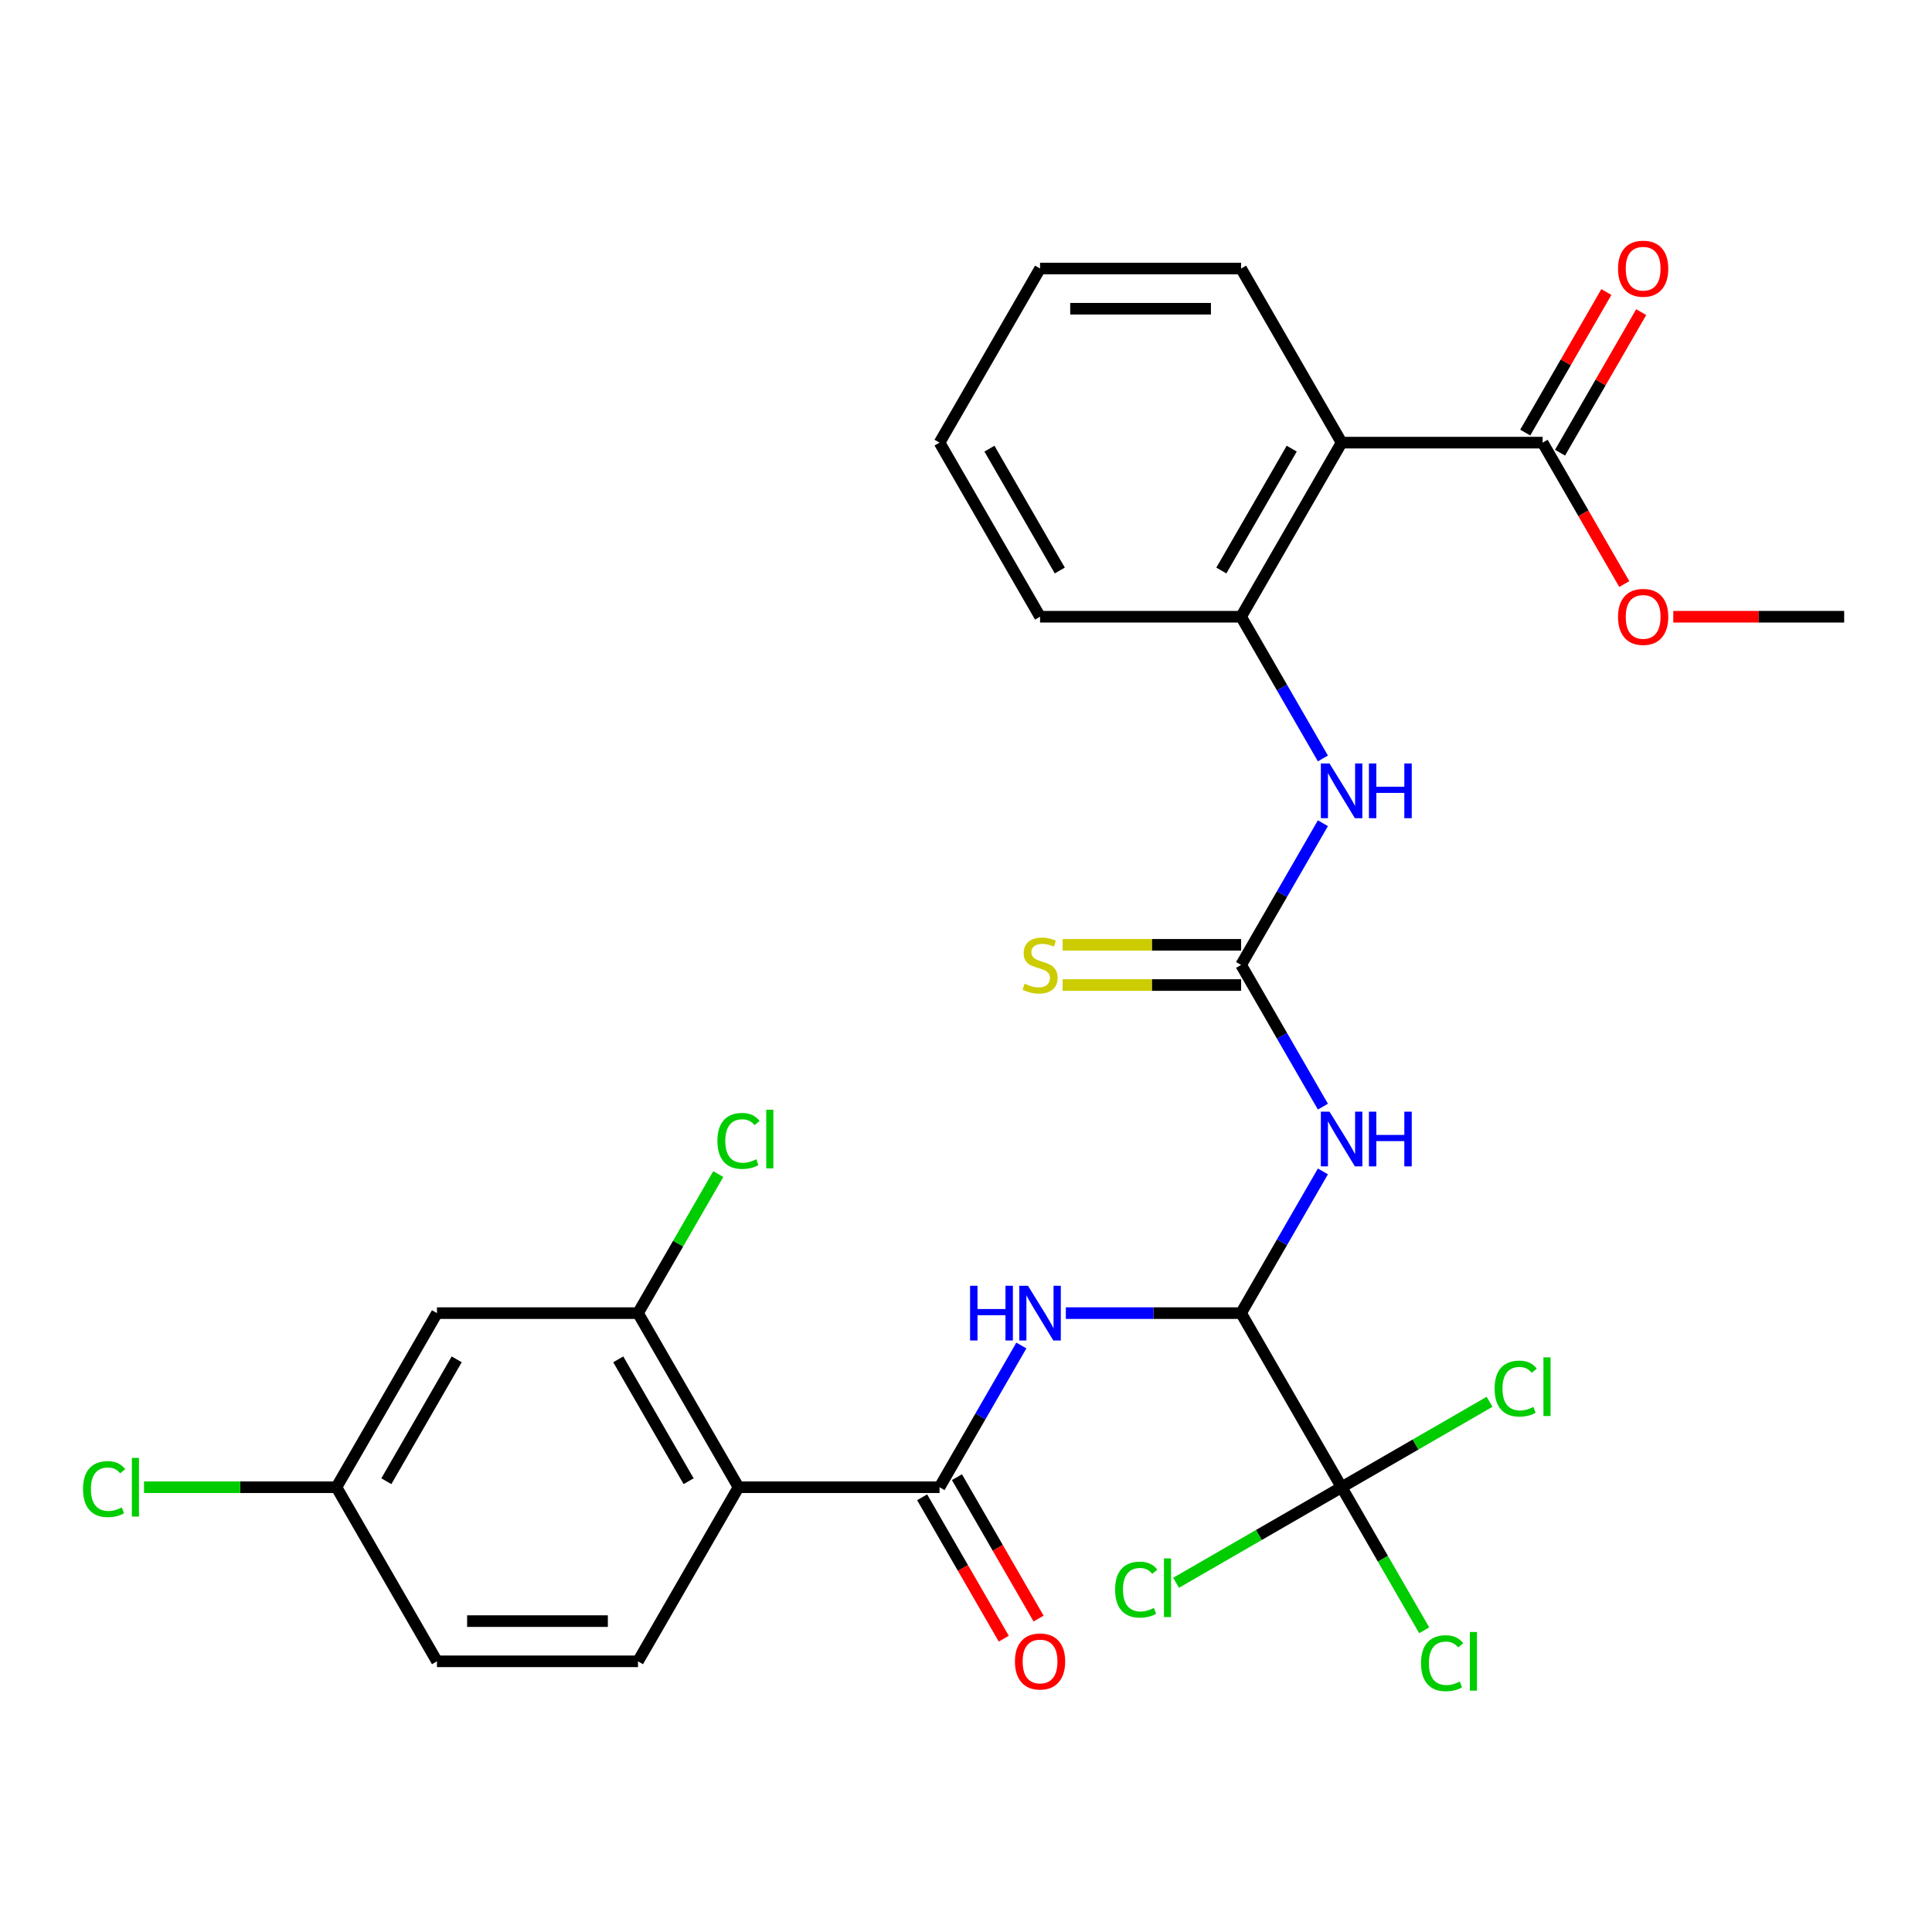 <?xml version='1.0' encoding='iso-8859-1'?>
<svg version='1.1' baseProfile='full'
              xmlns='http://www.w3.org/2000/svg'
                      xmlns:rdkit='http://www.rdkit.org/xml'
                      xmlns:xlink='http://www.w3.org/1999/xlink'
                  xml:space='preserve'
width='1000px' height='1000px' viewBox='0 0 1000 1000'>
<!-- END OF HEADER -->
<rect style='opacity:1.0;fill:#FFFFFF;stroke:none' width='1000' height='1000' x='0' y='0'> </rect>
<path class='bond-1' d='M 486.305,769.785 L 382.252,769.785' style='fill:none;fill-rule:evenodd;stroke:#000000;stroke-width:6px;stroke-linecap:butt;stroke-linejoin:miter;stroke-opacity:1' />
<path class='bond-3' d='M 486.305,769.785 L 507.48,733.109' style='fill:none;fill-rule:evenodd;stroke:#000000;stroke-width:6px;stroke-linecap:butt;stroke-linejoin:miter;stroke-opacity:1' />
<path class='bond-3' d='M 507.48,733.109 L 528.655,696.433' style='fill:none;fill-rule:evenodd;stroke:#0000FF;stroke-width:6px;stroke-linecap:butt;stroke-linejoin:miter;stroke-opacity:1' />
<path class='bond-14' d='M 477.294,774.987 L 498.422,811.583' style='fill:none;fill-rule:evenodd;stroke:#000000;stroke-width:6px;stroke-linecap:butt;stroke-linejoin:miter;stroke-opacity:1' />
<path class='bond-14' d='M 498.422,811.583 L 519.551,848.179' style='fill:none;fill-rule:evenodd;stroke:#FF0000;stroke-width:6px;stroke-linecap:butt;stroke-linejoin:miter;stroke-opacity:1' />
<path class='bond-14' d='M 495.316,764.582 L 516.445,801.178' style='fill:none;fill-rule:evenodd;stroke:#000000;stroke-width:6px;stroke-linecap:butt;stroke-linejoin:miter;stroke-opacity:1' />
<path class='bond-14' d='M 516.445,801.178 L 537.574,837.773' style='fill:none;fill-rule:evenodd;stroke:#FF0000;stroke-width:6px;stroke-linecap:butt;stroke-linejoin:miter;stroke-opacity:1' />
<path class='bond-0' d='M 642.385,679.672 L 597.029,679.672' style='fill:none;fill-rule:evenodd;stroke:#000000;stroke-width:6px;stroke-linecap:butt;stroke-linejoin:miter;stroke-opacity:1' />
<path class='bond-0' d='M 597.029,679.672 L 551.673,679.672' style='fill:none;fill-rule:evenodd;stroke:#0000FF;stroke-width:6px;stroke-linecap:butt;stroke-linejoin:miter;stroke-opacity:1' />
<path class='bond-2' d='M 642.385,679.672 L 663.56,642.996' style='fill:none;fill-rule:evenodd;stroke:#000000;stroke-width:6px;stroke-linecap:butt;stroke-linejoin:miter;stroke-opacity:1' />
<path class='bond-2' d='M 663.56,642.996 L 684.735,606.32' style='fill:none;fill-rule:evenodd;stroke:#0000FF;stroke-width:6px;stroke-linecap:butt;stroke-linejoin:miter;stroke-opacity:1' />
<path class='bond-5' d='M 642.385,679.672 L 694.412,769.785' style='fill:none;fill-rule:evenodd;stroke:#000000;stroke-width:6px;stroke-linecap:butt;stroke-linejoin:miter;stroke-opacity:1' />
<path class='bond-7' d='M 382.252,769.785 L 330.225,679.672' style='fill:none;fill-rule:evenodd;stroke:#000000;stroke-width:6px;stroke-linecap:butt;stroke-linejoin:miter;stroke-opacity:1' />
<path class='bond-7' d='M 356.425,766.673 L 320.006,703.594' style='fill:none;fill-rule:evenodd;stroke:#000000;stroke-width:6px;stroke-linecap:butt;stroke-linejoin:miter;stroke-opacity:1' />
<path class='bond-11' d='M 382.252,769.785 L 330.225,859.897' style='fill:none;fill-rule:evenodd;stroke:#000000;stroke-width:6px;stroke-linecap:butt;stroke-linejoin:miter;stroke-opacity:1' />
<path class='bond-4' d='M 684.735,572.797 L 663.56,536.122' style='fill:none;fill-rule:evenodd;stroke:#0000FF;stroke-width:6px;stroke-linecap:butt;stroke-linejoin:miter;stroke-opacity:1' />
<path class='bond-4' d='M 663.56,536.122 L 642.385,499.446' style='fill:none;fill-rule:evenodd;stroke:#000000;stroke-width:6px;stroke-linecap:butt;stroke-linejoin:miter;stroke-opacity:1' />
<path class='bond-9' d='M 642.385,499.446 L 663.56,462.77' style='fill:none;fill-rule:evenodd;stroke:#000000;stroke-width:6px;stroke-linecap:butt;stroke-linejoin:miter;stroke-opacity:1' />
<path class='bond-9' d='M 663.56,462.77 L 684.735,426.094' style='fill:none;fill-rule:evenodd;stroke:#0000FF;stroke-width:6px;stroke-linecap:butt;stroke-linejoin:miter;stroke-opacity:1' />
<path class='bond-13' d='M 642.385,489.041 L 596.199,489.041' style='fill:none;fill-rule:evenodd;stroke:#000000;stroke-width:6px;stroke-linecap:butt;stroke-linejoin:miter;stroke-opacity:1' />
<path class='bond-13' d='M 596.199,489.041 L 550.013,489.041' style='fill:none;fill-rule:evenodd;stroke:#CCCC00;stroke-width:6px;stroke-linecap:butt;stroke-linejoin:miter;stroke-opacity:1' />
<path class='bond-13' d='M 642.385,509.851 L 596.199,509.851' style='fill:none;fill-rule:evenodd;stroke:#000000;stroke-width:6px;stroke-linecap:butt;stroke-linejoin:miter;stroke-opacity:1' />
<path class='bond-13' d='M 596.199,509.851 L 550.013,509.851' style='fill:none;fill-rule:evenodd;stroke:#CCCC00;stroke-width:6px;stroke-linecap:butt;stroke-linejoin:miter;stroke-opacity:1' />
<path class='bond-16' d='M 694.412,769.785 L 715.789,806.81' style='fill:none;fill-rule:evenodd;stroke:#000000;stroke-width:6px;stroke-linecap:butt;stroke-linejoin:miter;stroke-opacity:1' />
<path class='bond-16' d='M 715.789,806.81 L 737.166,843.836' style='fill:none;fill-rule:evenodd;stroke:#00CC00;stroke-width:6px;stroke-linecap:butt;stroke-linejoin:miter;stroke-opacity:1' />
<path class='bond-17' d='M 694.412,769.785 L 651.576,794.516' style='fill:none;fill-rule:evenodd;stroke:#000000;stroke-width:6px;stroke-linecap:butt;stroke-linejoin:miter;stroke-opacity:1' />
<path class='bond-17' d='M 651.576,794.516 L 608.74,819.247' style='fill:none;fill-rule:evenodd;stroke:#00CC00;stroke-width:6px;stroke-linecap:butt;stroke-linejoin:miter;stroke-opacity:1' />
<path class='bond-18' d='M 694.412,769.785 L 732.708,747.674' style='fill:none;fill-rule:evenodd;stroke:#000000;stroke-width:6px;stroke-linecap:butt;stroke-linejoin:miter;stroke-opacity:1' />
<path class='bond-18' d='M 732.708,747.674 L 771.003,725.564' style='fill:none;fill-rule:evenodd;stroke:#00CC00;stroke-width:6px;stroke-linecap:butt;stroke-linejoin:miter;stroke-opacity:1' />
<path class='bond-6' d='M 694.412,229.107 L 642.385,319.22' style='fill:none;fill-rule:evenodd;stroke:#000000;stroke-width:6px;stroke-linecap:butt;stroke-linejoin:miter;stroke-opacity:1' />
<path class='bond-6' d='M 668.585,232.219 L 632.167,295.298' style='fill:none;fill-rule:evenodd;stroke:#000000;stroke-width:6px;stroke-linecap:butt;stroke-linejoin:miter;stroke-opacity:1' />
<path class='bond-10' d='M 694.412,229.107 L 798.465,229.107' style='fill:none;fill-rule:evenodd;stroke:#000000;stroke-width:6px;stroke-linecap:butt;stroke-linejoin:miter;stroke-opacity:1' />
<path class='bond-24' d='M 694.412,229.107 L 642.385,138.994' style='fill:none;fill-rule:evenodd;stroke:#000000;stroke-width:6px;stroke-linecap:butt;stroke-linejoin:miter;stroke-opacity:1' />
<path class='bond-12' d='M 330.225,679.672 L 226.172,679.672' style='fill:none;fill-rule:evenodd;stroke:#000000;stroke-width:6px;stroke-linecap:butt;stroke-linejoin:miter;stroke-opacity:1' />
<path class='bond-20' d='M 330.225,679.672 L 351.001,643.686' style='fill:none;fill-rule:evenodd;stroke:#000000;stroke-width:6px;stroke-linecap:butt;stroke-linejoin:miter;stroke-opacity:1' />
<path class='bond-20' d='M 351.001,643.686 L 371.778,607.7' style='fill:none;fill-rule:evenodd;stroke:#00CC00;stroke-width:6px;stroke-linecap:butt;stroke-linejoin:miter;stroke-opacity:1' />
<path class='bond-8' d='M 642.385,319.22 L 663.56,355.896' style='fill:none;fill-rule:evenodd;stroke:#000000;stroke-width:6px;stroke-linecap:butt;stroke-linejoin:miter;stroke-opacity:1' />
<path class='bond-8' d='M 663.56,355.896 L 684.735,392.572' style='fill:none;fill-rule:evenodd;stroke:#0000FF;stroke-width:6px;stroke-linecap:butt;stroke-linejoin:miter;stroke-opacity:1' />
<path class='bond-25' d='M 642.385,319.22 L 538.332,319.22' style='fill:none;fill-rule:evenodd;stroke:#000000;stroke-width:6px;stroke-linecap:butt;stroke-linejoin:miter;stroke-opacity:1' />
<path class='bond-15' d='M 807.477,234.31 L 828.478,197.934' style='fill:none;fill-rule:evenodd;stroke:#000000;stroke-width:6px;stroke-linecap:butt;stroke-linejoin:miter;stroke-opacity:1' />
<path class='bond-15' d='M 828.478,197.934 L 849.48,161.558' style='fill:none;fill-rule:evenodd;stroke:#FF0000;stroke-width:6px;stroke-linecap:butt;stroke-linejoin:miter;stroke-opacity:1' />
<path class='bond-15' d='M 789.454,223.904 L 810.456,187.529' style='fill:none;fill-rule:evenodd;stroke:#000000;stroke-width:6px;stroke-linecap:butt;stroke-linejoin:miter;stroke-opacity:1' />
<path class='bond-15' d='M 810.456,187.529 L 831.457,151.153' style='fill:none;fill-rule:evenodd;stroke:#FF0000;stroke-width:6px;stroke-linecap:butt;stroke-linejoin:miter;stroke-opacity:1' />
<path class='bond-22' d='M 798.465,229.107 L 819.594,265.703' style='fill:none;fill-rule:evenodd;stroke:#000000;stroke-width:6px;stroke-linecap:butt;stroke-linejoin:miter;stroke-opacity:1' />
<path class='bond-22' d='M 819.594,265.703 L 840.723,302.299' style='fill:none;fill-rule:evenodd;stroke:#FF0000;stroke-width:6px;stroke-linecap:butt;stroke-linejoin:miter;stroke-opacity:1' />
<path class='bond-21' d='M 330.225,859.897 L 226.172,859.897' style='fill:none;fill-rule:evenodd;stroke:#000000;stroke-width:6px;stroke-linecap:butt;stroke-linejoin:miter;stroke-opacity:1' />
<path class='bond-21' d='M 314.617,839.087 L 241.78,839.087' style='fill:none;fill-rule:evenodd;stroke:#000000;stroke-width:6px;stroke-linecap:butt;stroke-linejoin:miter;stroke-opacity:1' />
<path class='bond-29' d='M 226.172,679.672 L 174.145,769.785' style='fill:none;fill-rule:evenodd;stroke:#000000;stroke-width:6px;stroke-linecap:butt;stroke-linejoin:miter;stroke-opacity:1' />
<path class='bond-29' d='M 236.39,703.594 L 199.971,766.673' style='fill:none;fill-rule:evenodd;stroke:#000000;stroke-width:6px;stroke-linecap:butt;stroke-linejoin:miter;stroke-opacity:1' />
<path class='bond-19' d='M 174.145,769.785 L 226.172,859.897' style='fill:none;fill-rule:evenodd;stroke:#000000;stroke-width:6px;stroke-linecap:butt;stroke-linejoin:miter;stroke-opacity:1' />
<path class='bond-23' d='M 174.145,769.785 L 124.339,769.785' style='fill:none;fill-rule:evenodd;stroke:#000000;stroke-width:6px;stroke-linecap:butt;stroke-linejoin:miter;stroke-opacity:1' />
<path class='bond-23' d='M 124.339,769.785 L 74.533,769.785' style='fill:none;fill-rule:evenodd;stroke:#00CC00;stroke-width:6px;stroke-linecap:butt;stroke-linejoin:miter;stroke-opacity:1' />
<path class='bond-26' d='M 866.093,319.22 L 910.319,319.22' style='fill:none;fill-rule:evenodd;stroke:#FF0000;stroke-width:6px;stroke-linecap:butt;stroke-linejoin:miter;stroke-opacity:1' />
<path class='bond-26' d='M 910.319,319.22 L 954.545,319.22' style='fill:none;fill-rule:evenodd;stroke:#000000;stroke-width:6px;stroke-linecap:butt;stroke-linejoin:miter;stroke-opacity:1' />
<path class='bond-30' d='M 642.385,138.994 L 538.332,138.994' style='fill:none;fill-rule:evenodd;stroke:#000000;stroke-width:6px;stroke-linecap:butt;stroke-linejoin:miter;stroke-opacity:1' />
<path class='bond-30' d='M 626.777,159.805 L 553.94,159.805' style='fill:none;fill-rule:evenodd;stroke:#000000;stroke-width:6px;stroke-linecap:butt;stroke-linejoin:miter;stroke-opacity:1' />
<path class='bond-28' d='M 538.332,319.22 L 486.305,229.107' style='fill:none;fill-rule:evenodd;stroke:#000000;stroke-width:6px;stroke-linecap:butt;stroke-linejoin:miter;stroke-opacity:1' />
<path class='bond-28' d='M 548.55,295.298 L 512.132,232.219' style='fill:none;fill-rule:evenodd;stroke:#000000;stroke-width:6px;stroke-linecap:butt;stroke-linejoin:miter;stroke-opacity:1' />
<path class='bond-27' d='M 538.332,138.994 L 486.305,229.107' style='fill:none;fill-rule:evenodd;stroke:#000000;stroke-width:6px;stroke-linecap:butt;stroke-linejoin:miter;stroke-opacity:1' />
<path  class='atom-3' d='M 688.152 575.399
L 697.432 590.399
Q 698.352 591.879, 699.832 594.559
Q 701.312 597.239, 701.392 597.399
L 701.392 575.399
L 705.152 575.399
L 705.152 603.719
L 701.272 603.719
L 691.312 587.319
Q 690.152 585.399, 688.912 583.199
Q 687.712 580.999, 687.352 580.319
L 687.352 603.719
L 683.672 603.719
L 683.672 575.399
L 688.152 575.399
' fill='#0000FF'/>
<path  class='atom-3' d='M 708.552 575.399
L 712.392 575.399
L 712.392 587.439
L 726.872 587.439
L 726.872 575.399
L 730.712 575.399
L 730.712 603.719
L 726.872 603.719
L 726.872 590.639
L 712.392 590.639
L 712.392 603.719
L 708.552 603.719
L 708.552 575.399
' fill='#0000FF'/>
<path  class='atom-4' d='M 502.112 665.512
L 505.952 665.512
L 505.952 677.552
L 520.432 677.552
L 520.432 665.512
L 524.272 665.512
L 524.272 693.832
L 520.432 693.832
L 520.432 680.752
L 505.952 680.752
L 505.952 693.832
L 502.112 693.832
L 502.112 665.512
' fill='#0000FF'/>
<path  class='atom-4' d='M 532.072 665.512
L 541.352 680.512
Q 542.272 681.992, 543.752 684.672
Q 545.232 687.352, 545.312 687.512
L 545.312 665.512
L 549.072 665.512
L 549.072 693.832
L 545.192 693.832
L 535.232 677.432
Q 534.072 675.512, 532.832 673.312
Q 531.632 671.112, 531.272 670.432
L 531.272 693.832
L 527.592 693.832
L 527.592 665.512
L 532.072 665.512
' fill='#0000FF'/>
<path  class='atom-10' d='M 688.152 395.173
L 697.432 410.173
Q 698.352 411.653, 699.832 414.333
Q 701.312 417.013, 701.392 417.173
L 701.392 395.173
L 705.152 395.173
L 705.152 423.493
L 701.272 423.493
L 691.312 407.093
Q 690.152 405.173, 688.912 402.973
Q 687.712 400.773, 687.352 400.093
L 687.352 423.493
L 683.672 423.493
L 683.672 395.173
L 688.152 395.173
' fill='#0000FF'/>
<path  class='atom-10' d='M 708.552 395.173
L 712.392 395.173
L 712.392 407.213
L 726.872 407.213
L 726.872 395.173
L 730.712 395.173
L 730.712 423.493
L 726.872 423.493
L 726.872 410.413
L 712.392 410.413
L 712.392 423.493
L 708.552 423.493
L 708.552 395.173
' fill='#0000FF'/>
<path  class='atom-14' d='M 530.332 509.166
Q 530.652 509.286, 531.972 509.846
Q 533.292 510.406, 534.732 510.766
Q 536.212 511.086, 537.652 511.086
Q 540.332 511.086, 541.892 509.806
Q 543.452 508.486, 543.452 506.206
Q 543.452 504.646, 542.652 503.686
Q 541.892 502.726, 540.692 502.206
Q 539.492 501.686, 537.492 501.086
Q 534.972 500.326, 533.452 499.606
Q 531.972 498.886, 530.892 497.366
Q 529.852 495.846, 529.852 493.286
Q 529.852 489.726, 532.252 487.526
Q 534.692 485.326, 539.492 485.326
Q 542.772 485.326, 546.492 486.886
L 545.572 489.966
Q 542.172 488.566, 539.612 488.566
Q 536.852 488.566, 535.332 489.726
Q 533.812 490.846, 533.852 492.806
Q 533.852 494.326, 534.612 495.246
Q 535.412 496.166, 536.532 496.686
Q 537.692 497.206, 539.612 497.806
Q 542.172 498.606, 543.692 499.406
Q 545.212 500.206, 546.292 501.846
Q 547.412 503.446, 547.412 506.206
Q 547.412 510.126, 544.772 512.246
Q 542.172 514.326, 537.812 514.326
Q 535.292 514.326, 533.372 513.766
Q 531.492 513.246, 529.252 512.326
L 530.332 509.166
' fill='#CCCC00'/>
<path  class='atom-15' d='M 525.332 859.977
Q 525.332 853.177, 528.692 849.377
Q 532.052 845.577, 538.332 845.577
Q 544.612 845.577, 547.972 849.377
Q 551.332 853.177, 551.332 859.977
Q 551.332 866.857, 547.932 870.777
Q 544.532 874.657, 538.332 874.657
Q 532.092 874.657, 528.692 870.777
Q 525.332 866.897, 525.332 859.977
M 538.332 871.457
Q 542.652 871.457, 544.972 868.577
Q 547.332 865.657, 547.332 859.977
Q 547.332 854.417, 544.972 851.617
Q 542.652 848.777, 538.332 848.777
Q 534.012 848.777, 531.652 851.577
Q 529.332 854.377, 529.332 859.977
Q 529.332 865.697, 531.652 868.577
Q 534.012 871.457, 538.332 871.457
' fill='#FF0000'/>
<path  class='atom-16' d='M 837.492 139.074
Q 837.492 132.274, 840.852 128.474
Q 844.212 124.674, 850.492 124.674
Q 856.772 124.674, 860.132 128.474
Q 863.492 132.274, 863.492 139.074
Q 863.492 145.954, 860.092 149.874
Q 856.692 153.754, 850.492 153.754
Q 844.252 153.754, 840.852 149.874
Q 837.492 145.994, 837.492 139.074
M 850.492 150.554
Q 854.812 150.554, 857.132 147.674
Q 859.492 144.754, 859.492 139.074
Q 859.492 133.514, 857.132 130.714
Q 854.812 127.874, 850.492 127.874
Q 846.172 127.874, 843.812 130.674
Q 841.492 133.474, 841.492 139.074
Q 841.492 144.794, 843.812 147.674
Q 846.172 150.554, 850.492 150.554
' fill='#FF0000'/>
<path  class='atom-17' d='M 735.519 860.877
Q 735.519 853.837, 738.799 850.157
Q 742.119 846.437, 748.399 846.437
Q 754.239 846.437, 757.359 850.557
L 754.719 852.717
Q 752.439 849.717, 748.399 849.717
Q 744.119 849.717, 741.839 852.597
Q 739.599 855.437, 739.599 860.877
Q 739.599 866.477, 741.919 869.357
Q 744.279 872.237, 748.839 872.237
Q 751.959 872.237, 755.599 870.357
L 756.719 873.357
Q 755.239 874.317, 752.999 874.877
Q 750.759 875.437, 748.279 875.437
Q 742.119 875.437, 738.799 871.677
Q 735.519 867.917, 735.519 860.877
' fill='#00CC00'/>
<path  class='atom-17' d='M 760.799 844.717
L 764.479 844.717
L 764.479 875.077
L 760.799 875.077
L 760.799 844.717
' fill='#00CC00'/>
<path  class='atom-18' d='M 577.179 822.791
Q 577.179 815.751, 580.459 812.071
Q 583.779 808.351, 590.059 808.351
Q 595.899 808.351, 599.019 812.471
L 596.379 814.631
Q 594.099 811.631, 590.059 811.631
Q 585.779 811.631, 583.499 814.511
Q 581.259 817.351, 581.259 822.791
Q 581.259 828.391, 583.579 831.271
Q 585.939 834.151, 590.499 834.151
Q 593.619 834.151, 597.259 832.271
L 598.379 835.271
Q 596.899 836.231, 594.659 836.791
Q 592.419 837.351, 589.939 837.351
Q 583.779 837.351, 580.459 833.591
Q 577.179 829.831, 577.179 822.791
' fill='#00CC00'/>
<path  class='atom-18' d='M 602.459 806.631
L 606.139 806.631
L 606.139 836.991
L 602.459 836.991
L 602.459 806.631
' fill='#00CC00'/>
<path  class='atom-19' d='M 773.605 718.738
Q 773.605 711.698, 776.885 708.018
Q 780.205 704.298, 786.485 704.298
Q 792.325 704.298, 795.445 708.418
L 792.805 710.578
Q 790.525 707.578, 786.485 707.578
Q 782.205 707.578, 779.925 710.458
Q 777.685 713.298, 777.685 718.738
Q 777.685 724.338, 780.005 727.218
Q 782.365 730.098, 786.925 730.098
Q 790.045 730.098, 793.685 728.218
L 794.805 731.218
Q 793.325 732.178, 791.085 732.738
Q 788.845 733.298, 786.365 733.298
Q 780.205 733.298, 776.885 729.538
Q 773.605 725.778, 773.605 718.738
' fill='#00CC00'/>
<path  class='atom-19' d='M 798.885 702.578
L 802.565 702.578
L 802.565 732.938
L 798.885 732.938
L 798.885 702.578
' fill='#00CC00'/>
<path  class='atom-21' d='M 371.332 590.539
Q 371.332 583.499, 374.612 579.819
Q 377.932 576.099, 384.212 576.099
Q 390.052 576.099, 393.172 580.219
L 390.532 582.379
Q 388.252 579.379, 384.212 579.379
Q 379.932 579.379, 377.652 582.259
Q 375.412 585.099, 375.412 590.539
Q 375.412 596.139, 377.732 599.019
Q 380.092 601.899, 384.652 601.899
Q 387.772 601.899, 391.412 600.019
L 392.532 603.019
Q 391.052 603.979, 388.812 604.539
Q 386.572 605.099, 384.092 605.099
Q 377.932 605.099, 374.612 601.339
Q 371.332 597.579, 371.332 590.539
' fill='#00CC00'/>
<path  class='atom-21' d='M 396.612 574.379
L 400.292 574.379
L 400.292 604.739
L 396.612 604.739
L 396.612 574.379
' fill='#00CC00'/>
<path  class='atom-23' d='M 837.492 319.3
Q 837.492 312.5, 840.852 308.7
Q 844.212 304.9, 850.492 304.9
Q 856.772 304.9, 860.132 308.7
Q 863.492 312.5, 863.492 319.3
Q 863.492 326.18, 860.092 330.1
Q 856.692 333.98, 850.492 333.98
Q 844.252 333.98, 840.852 330.1
Q 837.492 326.22, 837.492 319.3
M 850.492 330.78
Q 854.812 330.78, 857.132 327.9
Q 859.492 324.98, 859.492 319.3
Q 859.492 313.74, 857.132 310.94
Q 854.812 308.1, 850.492 308.1
Q 846.172 308.1, 843.812 310.9
Q 841.492 313.7, 841.492 319.3
Q 841.492 325.02, 843.812 327.9
Q 846.172 330.78, 850.492 330.78
' fill='#FF0000'/>
<path  class='atom-24' d='M 42.971 770.765
Q 42.971 763.725, 46.251 760.045
Q 49.571 756.325, 55.851 756.325
Q 61.691 756.325, 64.811 760.445
L 62.171 762.605
Q 59.891 759.605, 55.851 759.605
Q 51.571 759.605, 49.291 762.485
Q 47.051 765.325, 47.051 770.765
Q 47.051 776.365, 49.371 779.245
Q 51.731 782.125, 56.291 782.125
Q 59.411 782.125, 63.051 780.245
L 64.171 783.245
Q 62.691 784.205, 60.451 784.765
Q 58.211 785.325, 55.731 785.325
Q 49.571 785.325, 46.251 781.565
Q 42.971 777.805, 42.971 770.765
' fill='#00CC00'/>
<path  class='atom-24' d='M 68.251 754.605
L 71.931 754.605
L 71.931 784.965
L 68.251 784.965
L 68.251 754.605
' fill='#00CC00'/>
</svg>
